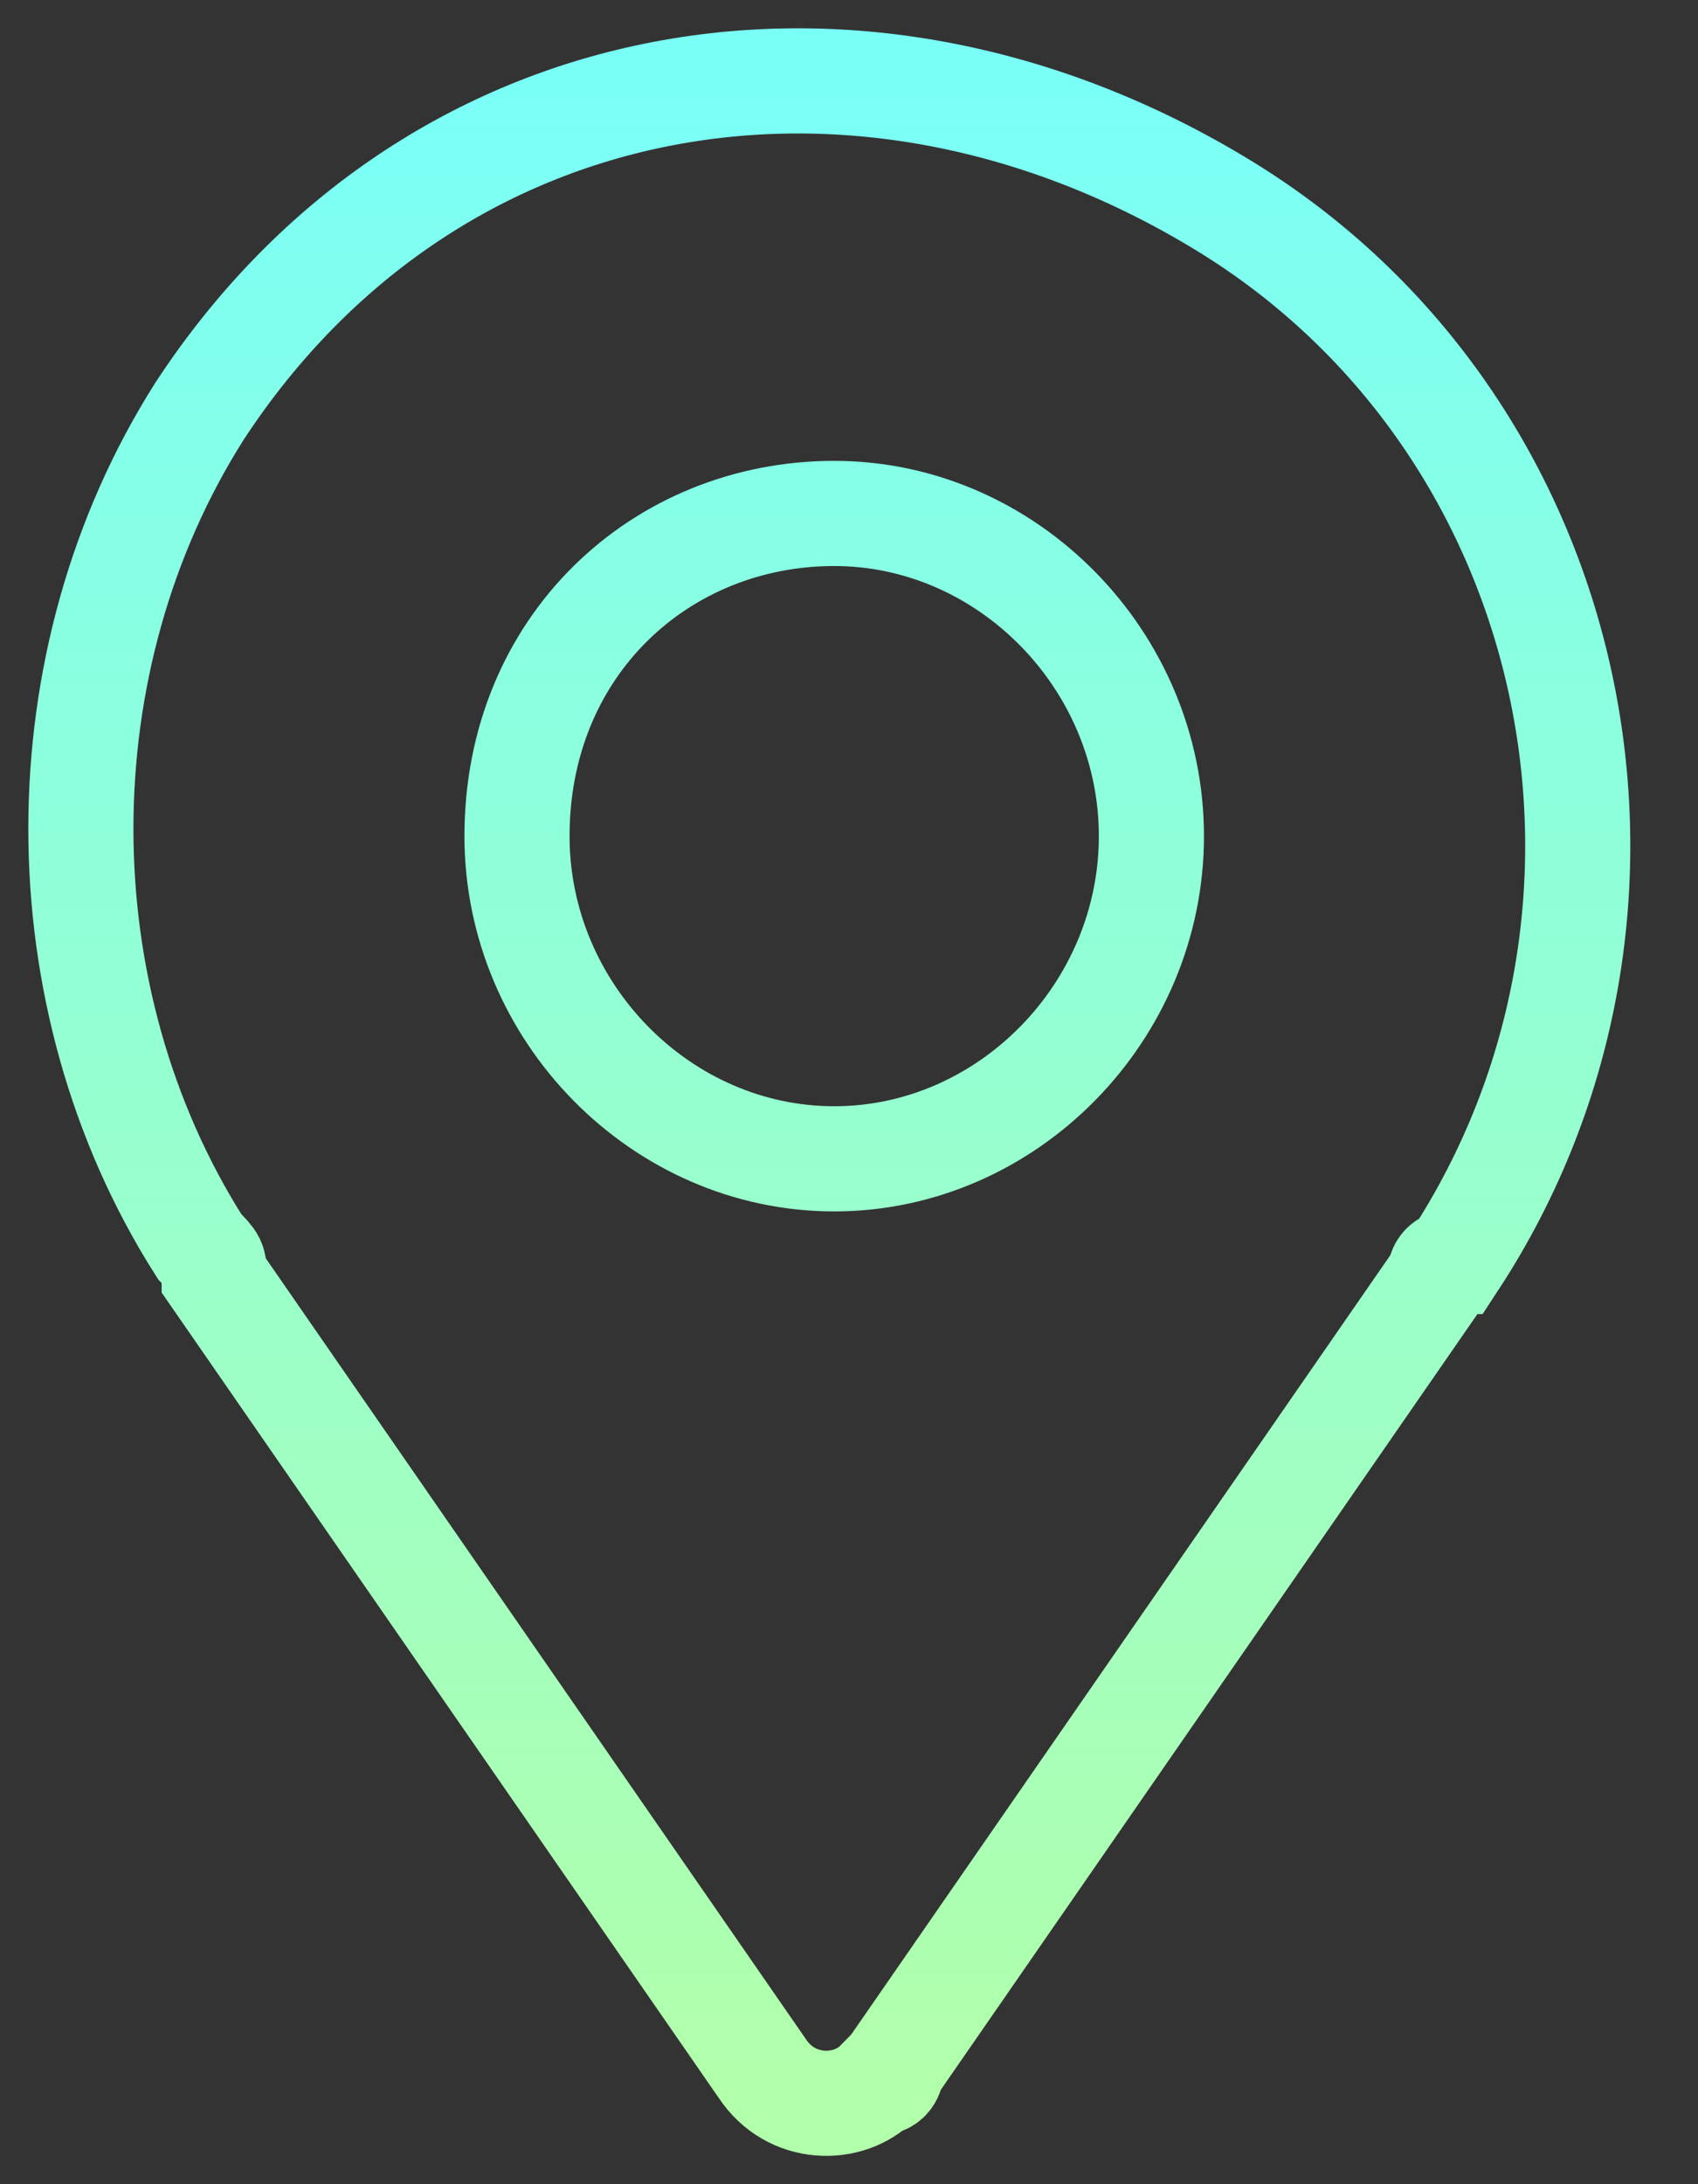 <svg width="21" height="27" viewBox="0 0 21 27" fill="none" xmlns="http://www.w3.org/2000/svg">
<rect x="0" y="0" width="21" height="27" fill="#333333" stroke="none"/>
<path d="M2.471 15.413C2.649 15.594 2.649 15.594 2.649 15.775L9.425 25.566C9.782 26.11 10.495 26.11 10.852 25.747C11.03 25.747 11.03 25.566 11.03 25.566L17.806 15.775C17.806 15.594 17.985 15.594 17.985 15.594C20.837 11.242 19.589 5.259 15.132 2.54C10.674 -0.18 5.324 0.726 2.471 5.078C0.51 8.16 0.51 12.33 2.471 15.413ZM10.317 6.347C12.457 6.347 14.24 8.16 14.24 10.336C14.24 12.512 12.457 14.325 10.317 14.325C8.177 14.325 6.394 12.512 6.394 10.336C6.394 7.979 8.177 6.347 10.317 6.347Z" stroke="url(#paint0_linear_1142_970)" stroke-width="1.3" stroke-miterlimit="10"/>
<defs>
<linearGradient id="paint0_linear_1142_970" x1="10.256" y1="1" x2="10.256" y2="26" gradientUnits="userSpaceOnUse">
<stop stop-color="#7AFFF7"/>
<stop offset="1" stop-color="#B1FFAA"/>
</linearGradient>
</defs>
</svg>
